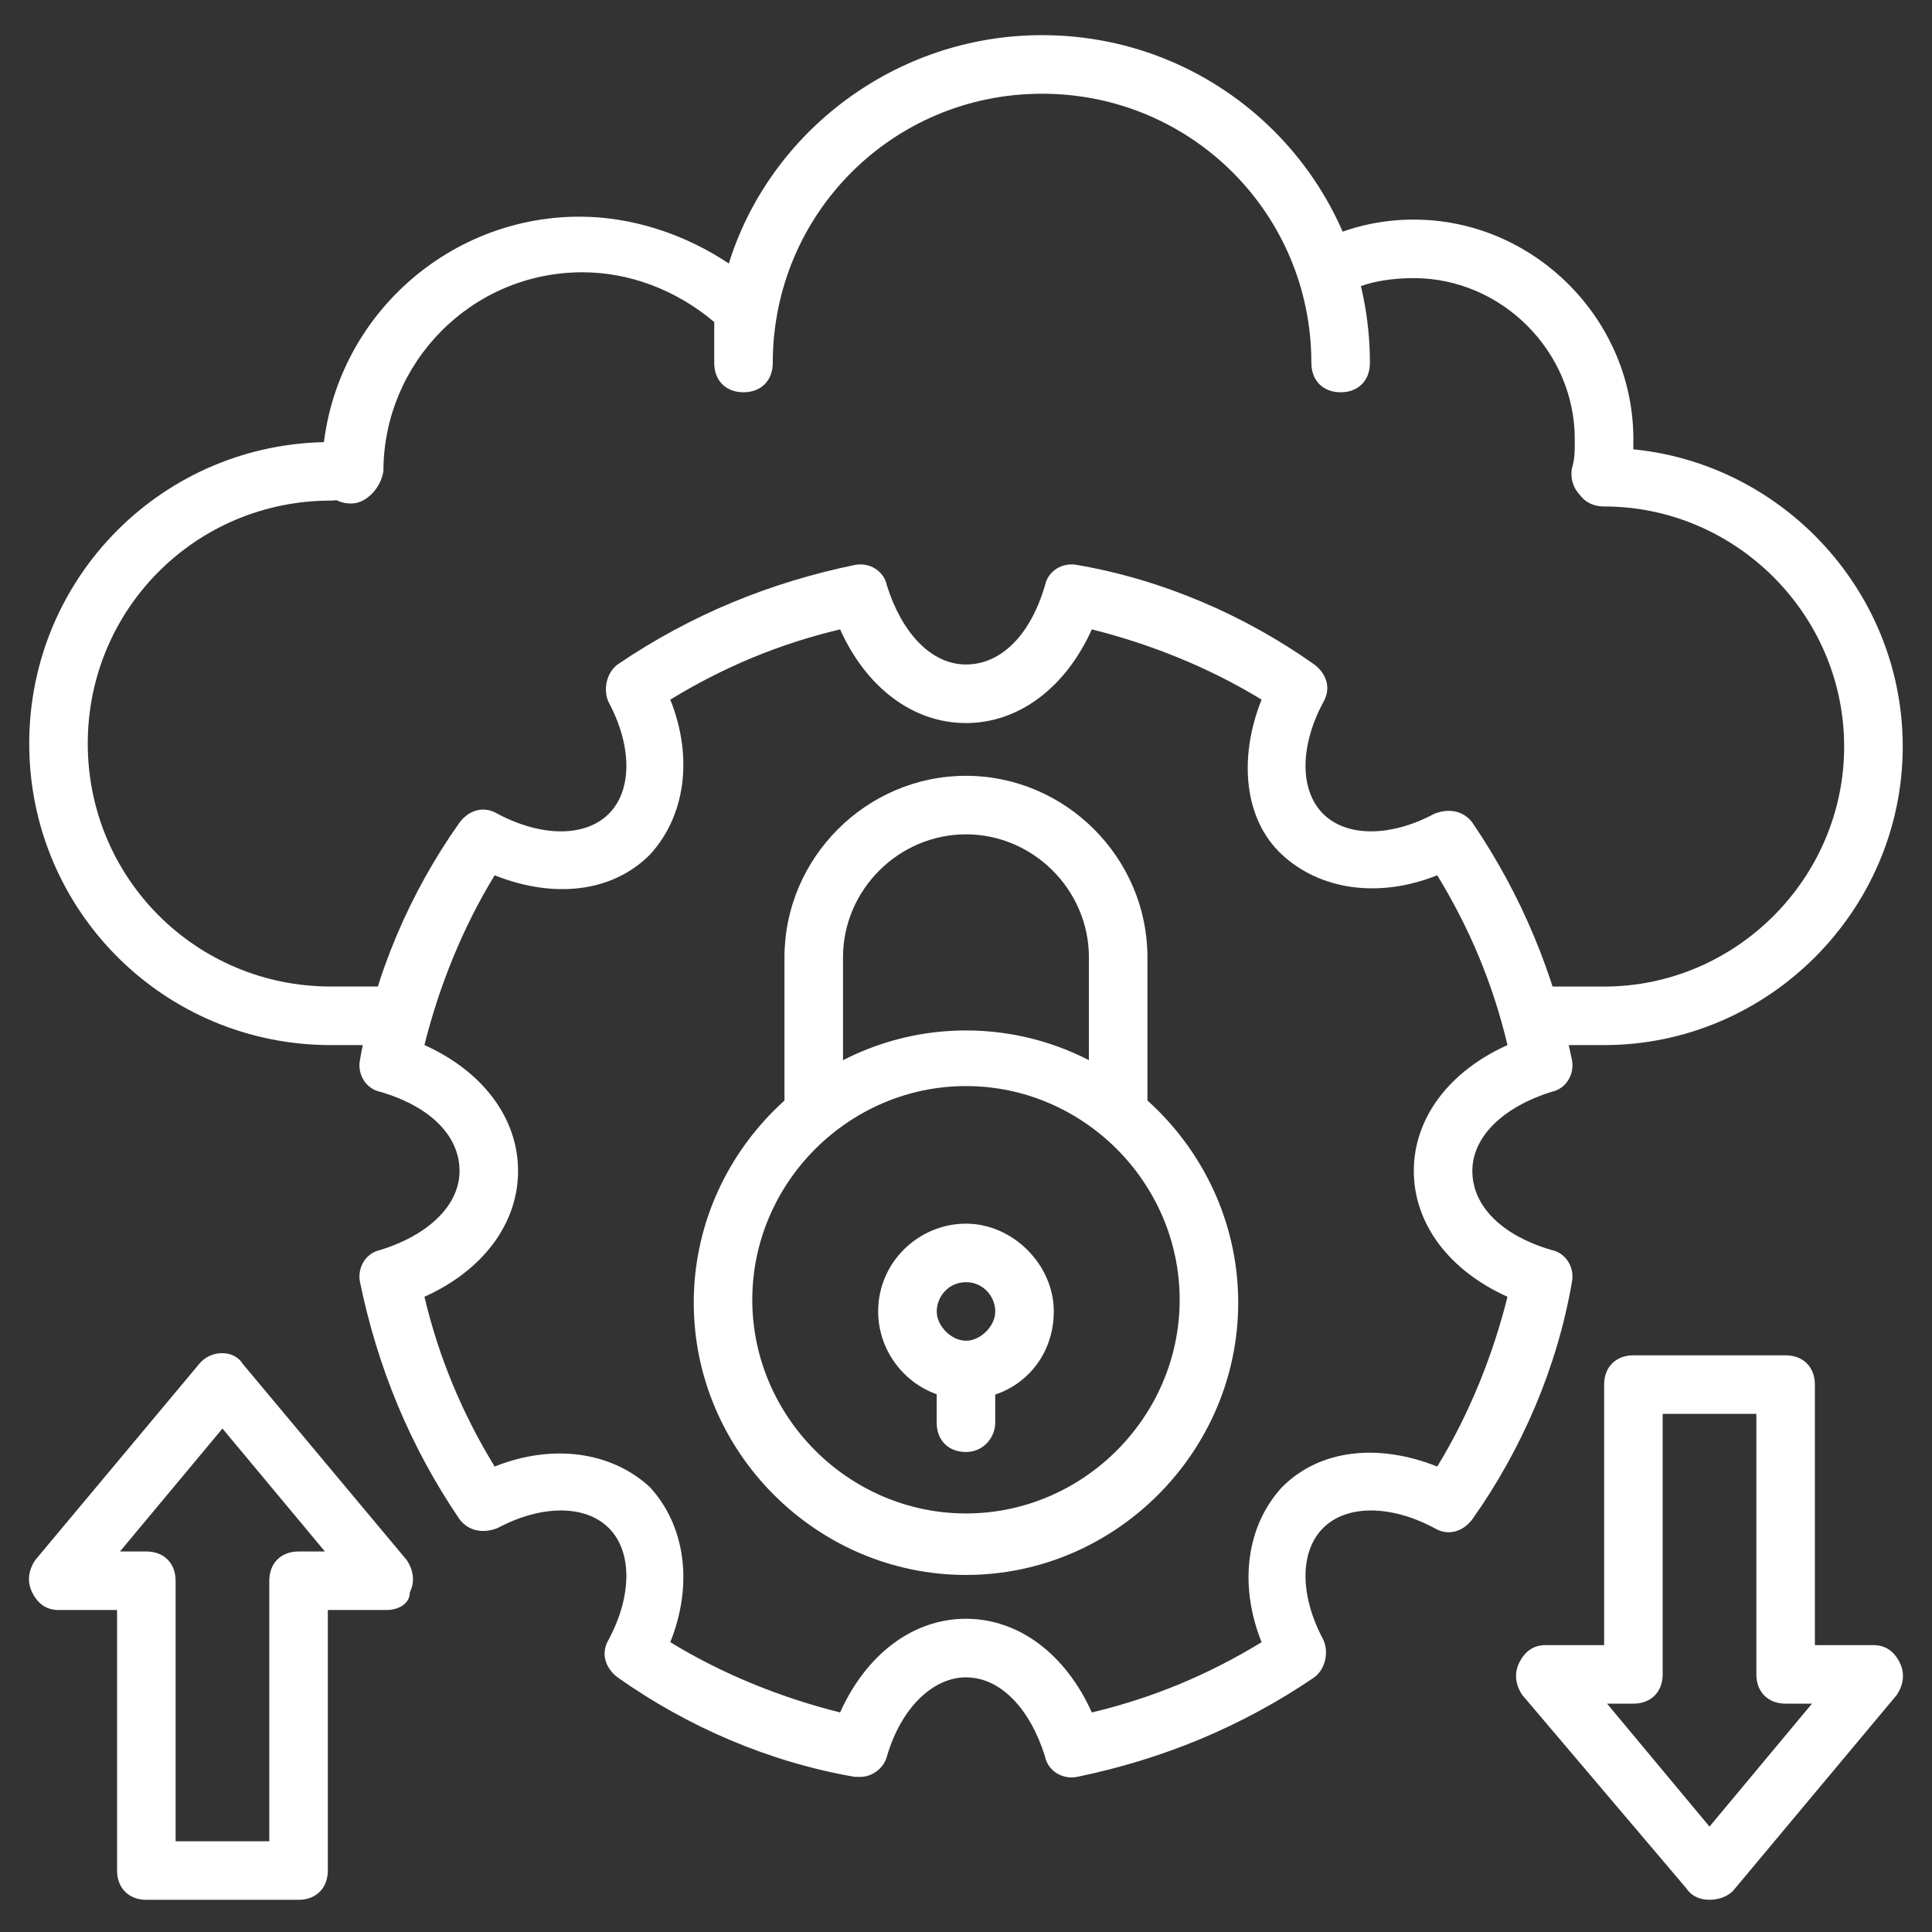 <svg width="47" height="47" viewBox="0 0 47 47" fill="none" xmlns="http://www.w3.org/2000/svg">
<rect x="0" y="0" width="47" height="47" fill="#333333" stroke="none"/>
<g clip-path="url(#clip0_13359_5803)">
<path d="M39.024 25.424H37.529C37.101 25.424 36.816 25.139 36.816 24.712C36.816 24.284 37.101 24 37.529 24H39.024C42.228 24 44.863 21.365 44.863 18.16C44.863 14.956 42.228 12.321 39.024 12.321C38.597 12.321 38.312 12.036 38.312 11.609C38.312 11.181 38.597 10.896 39.024 10.896C43.012 10.896 46.288 14.172 46.288 18.16C46.288 22.148 43.012 25.424 39.024 25.424Z" fill="white"/>
<path d="M9.541 25.424H8.046C3.987 25.424 0.711 22.148 0.711 18.089C0.711 14.03 3.987 10.754 8.046 10.754C8.473 10.754 8.758 11.039 8.758 11.466C8.758 11.893 8.473 12.178 8.046 12.178C4.77 12.178 2.135 14.813 2.135 18.089C2.135 21.364 4.77 23.999 8.046 23.999H9.541C9.969 23.999 10.253 24.284 10.253 24.712C10.253 25.139 9.969 25.424 9.541 25.424Z" fill="white"/>
<path d="M8.544 12.249C8.117 12.249 7.832 11.965 7.832 11.537C7.832 8.048 10.681 5.271 14.099 5.271C15.38 5.271 16.662 5.698 17.73 6.41C18.727 3.205 21.79 0.855 25.35 0.855C29.765 0.855 33.326 4.416 33.326 8.831C33.326 9.258 33.041 9.543 32.614 9.543C32.187 9.543 31.902 9.258 31.902 8.831C31.902 5.199 28.982 2.28 25.35 2.28C21.718 2.28 18.799 5.199 18.799 8.831C18.799 9.258 18.514 9.543 18.087 9.543C17.659 9.543 17.375 9.258 17.375 8.831V7.834C16.449 7.051 15.309 6.624 14.17 6.624C11.464 6.624 9.327 8.831 9.327 11.466C9.256 11.893 8.9 12.249 8.544 12.249Z" fill="white"/>
<path d="M38.951 12.249C38.88 12.249 38.88 12.249 38.809 12.249C38.453 12.178 38.168 11.822 38.239 11.395C38.31 11.181 38.31 10.968 38.31 10.683C38.31 8.546 36.53 6.766 34.394 6.766C33.895 6.766 33.326 6.837 32.898 7.051C32.542 7.193 32.115 7.051 31.973 6.695C31.83 6.339 31.973 5.911 32.329 5.769C32.969 5.484 33.682 5.342 34.394 5.342C37.313 5.342 39.735 7.763 39.735 10.683C39.735 10.968 39.735 11.324 39.663 11.608C39.592 11.964 39.236 12.249 38.951 12.249Z" fill="white"/>
<path d="M20.935 43.226C20.864 43.226 20.864 43.226 20.793 43.226C18.727 42.87 16.733 42.015 15.024 40.805C14.74 40.591 14.597 40.235 14.811 39.879C15.38 38.811 15.38 37.743 14.811 37.173C14.241 36.603 13.173 36.603 12.105 37.173C11.749 37.315 11.393 37.244 11.179 36.959C9.968 35.179 9.185 33.256 8.758 31.191C8.687 30.835 8.9 30.479 9.256 30.408C10.396 30.052 11.179 29.34 11.179 28.485C11.179 27.631 10.467 26.918 9.256 26.562C8.9 26.491 8.687 26.135 8.758 25.779C9.114 23.714 9.968 21.72 11.179 20.011C11.393 19.726 11.749 19.584 12.105 19.797C13.173 20.367 14.241 20.367 14.811 19.797C15.38 19.227 15.38 18.159 14.811 17.091C14.668 16.806 14.74 16.379 15.024 16.165C16.805 14.955 18.727 14.171 20.793 13.744C21.149 13.673 21.505 13.886 21.576 14.243C21.932 15.382 22.644 16.165 23.499 16.165C24.353 16.165 25.065 15.453 25.421 14.243C25.493 13.886 25.849 13.673 26.205 13.744C28.27 14.1 30.264 14.955 31.973 16.165C32.258 16.379 32.4 16.735 32.187 17.091C31.617 18.159 31.617 19.227 32.187 19.797C32.756 20.367 33.825 20.367 34.893 19.797C35.249 19.655 35.605 19.726 35.818 20.011C37.029 21.791 37.812 23.714 38.24 25.779C38.311 26.135 38.097 26.491 37.741 26.562C36.602 26.918 35.818 27.631 35.818 28.485C35.818 29.34 36.531 30.052 37.741 30.408C38.097 30.479 38.311 30.835 38.24 31.191C37.883 33.256 37.029 35.25 35.818 36.959C35.605 37.244 35.249 37.386 34.893 37.173C33.825 36.603 32.756 36.603 32.187 37.173C31.617 37.743 31.617 38.811 32.187 39.879C32.329 40.164 32.258 40.591 31.973 40.805C30.193 42.015 28.27 42.799 26.205 43.226C25.849 43.297 25.493 43.084 25.421 42.727C25.065 41.588 24.353 40.805 23.499 40.805C22.715 40.805 21.932 41.517 21.576 42.727C21.505 43.012 21.22 43.226 20.935 43.226ZM16.306 39.95C17.588 40.733 19.012 41.303 20.437 41.659C21.078 40.235 22.217 39.38 23.499 39.38C24.78 39.38 25.92 40.235 26.561 41.659C28.056 41.303 29.409 40.733 30.691 39.95C30.121 38.526 30.335 37.102 31.19 36.176C32.115 35.25 33.54 35.108 34.964 35.677C35.747 34.396 36.317 32.971 36.673 31.547C35.249 30.906 34.394 29.767 34.394 28.485C34.394 27.203 35.249 26.064 36.673 25.423C36.317 23.927 35.747 22.574 34.964 21.293C33.54 21.862 32.115 21.649 31.19 20.794C30.264 19.94 30.121 18.444 30.691 17.02C29.409 16.236 27.985 15.667 26.561 15.311C25.92 16.735 24.78 17.59 23.499 17.59C22.217 17.59 21.078 16.735 20.437 15.311C18.941 15.667 17.588 16.236 16.306 17.02C16.876 18.444 16.662 19.868 15.808 20.794C14.882 21.72 13.458 21.862 12.034 21.293C11.25 22.574 10.681 23.999 10.325 25.423C11.749 26.064 12.603 27.203 12.603 28.485C12.603 29.767 11.749 30.906 10.325 31.547C10.681 33.043 11.25 34.396 12.034 35.677C13.458 35.108 14.882 35.321 15.808 36.176C16.662 37.102 16.876 38.526 16.306 39.95Z" fill="white"/>
<path d="M27.202 27.703C26.775 27.703 26.49 27.419 26.49 26.991V23.288C26.49 21.65 25.137 20.297 23.499 20.297C21.861 20.297 20.508 21.65 20.508 23.288V26.849C20.508 27.276 20.223 27.561 19.796 27.561C19.369 27.561 19.084 27.276 19.084 26.849V23.288C19.084 20.867 21.078 18.873 23.499 18.873C25.92 18.873 27.914 20.867 27.914 23.288V26.991C27.914 27.347 27.558 27.703 27.202 27.703Z" fill="white"/>
<path d="M23.5 38.314C19.868 38.314 16.877 35.323 16.877 31.691C16.877 28.059 19.868 25.068 23.5 25.068C27.131 25.068 30.122 28.059 30.122 31.691C30.122 35.323 27.131 38.314 23.5 38.314ZM23.5 26.421C20.651 26.421 18.301 28.771 18.301 31.62C18.301 34.468 20.651 36.818 23.5 36.818C26.348 36.818 28.698 34.468 28.698 31.62C28.698 28.771 26.348 26.421 23.5 26.421Z" fill="white"/>
<path d="M23.499 35.323C23.072 35.323 22.787 35.038 22.787 34.611V33.329C22.787 32.902 23.072 32.617 23.499 32.617C23.927 32.617 24.211 32.902 24.211 33.329V34.611C24.211 34.967 23.927 35.323 23.499 35.323Z" fill="white"/>
<path d="M23.5 34.04C22.289 34.04 21.363 33.043 21.363 31.904C21.363 30.693 22.36 29.768 23.5 29.768C24.639 29.768 25.636 30.765 25.636 31.904C25.636 33.114 24.71 34.04 23.5 34.04ZM23.5 31.192C23.072 31.192 22.788 31.548 22.788 31.904C22.788 32.26 23.144 32.616 23.5 32.616C23.856 32.616 24.212 32.26 24.212 31.904C24.212 31.548 23.927 31.192 23.5 31.192Z" fill="white"/>
<path d="M41.587 46.216C41.374 46.216 41.16 46.145 41.018 45.931L37.03 41.231C36.887 41.018 36.816 40.733 36.959 40.448C37.101 40.163 37.315 40.021 37.599 40.021H39.024V33.683C39.024 33.256 39.309 32.971 39.736 32.971H43.439C43.866 32.971 44.151 33.256 44.151 33.683V40.021H45.575C45.86 40.021 46.074 40.163 46.216 40.448C46.358 40.733 46.287 41.018 46.145 41.231L42.157 46.002C42.015 46.145 41.801 46.216 41.587 46.216ZM39.095 41.445L41.587 44.436L44.08 41.445H43.439C43.011 41.445 42.727 41.16 42.727 40.733V34.395H40.448V40.733C40.448 41.16 40.163 41.445 39.736 41.445H39.095Z" fill="white"/>
<path d="M7.263 46.217H3.56C3.133 46.217 2.848 45.932 2.848 45.505V39.167H1.424C1.139 39.167 0.925 39.024 0.783 38.74C0.64 38.455 0.711 38.17 0.854 37.956L4.842 33.185C5.127 32.829 5.696 32.829 5.91 33.185L9.898 37.956C10.04 38.17 10.111 38.455 9.969 38.74C9.969 39.024 9.684 39.167 9.399 39.167H7.975V45.505C7.975 45.932 7.69 46.217 7.263 46.217ZM4.272 44.793H6.551V38.455C6.551 38.027 6.836 37.743 7.263 37.743H7.904L5.412 34.752L2.919 37.743H3.56C3.987 37.743 4.272 38.027 4.272 38.455V44.793Z" fill="white"/>
</g>
<defs>
<clipPath id="clip0_13359_5803">
<rect width="47" height="47" fill="white"/>
</clipPath>
</defs>
</svg>
